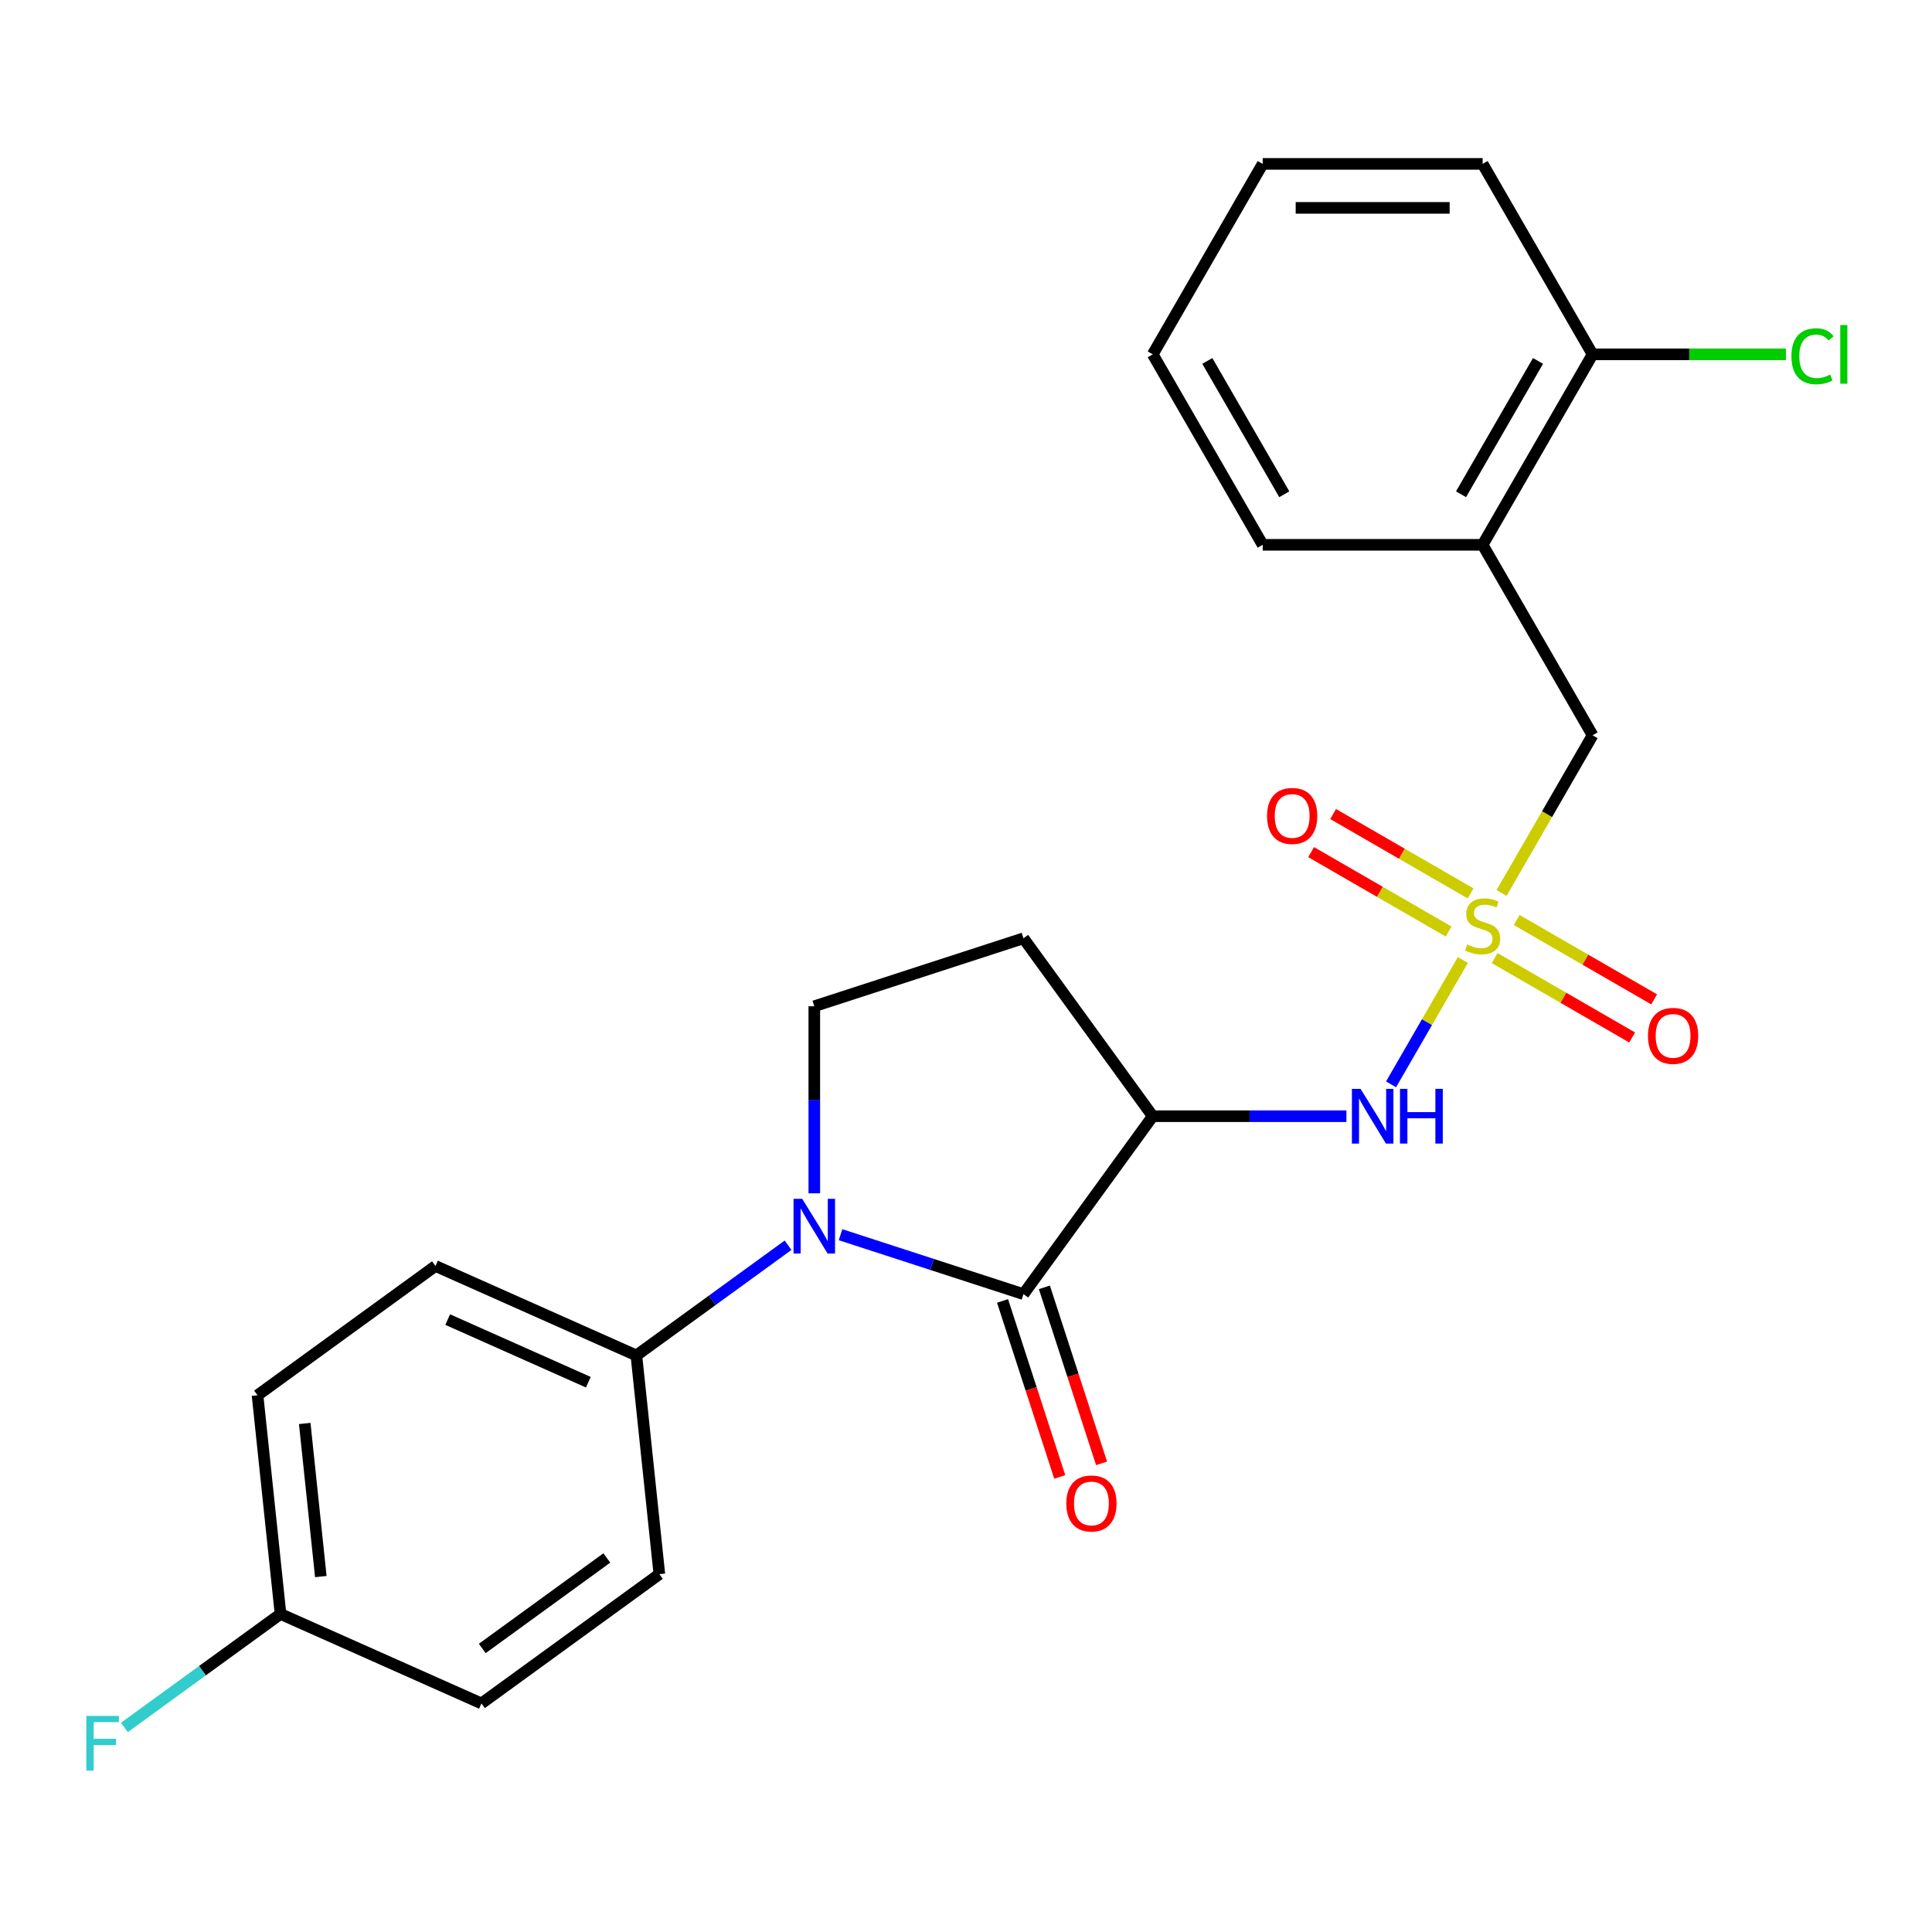 <?xml version='1.0' encoding='iso-8859-1'?>
<svg version='1.1' baseProfile='full'
              xmlns='http://www.w3.org/2000/svg'
                      xmlns:rdkit='http://www.rdkit.org/xml'
                      xmlns:xlink='http://www.w3.org/1999/xlink'
                  xml:space='preserve'
width='1000px' height='1000px' viewBox='0 0 1000 1000'>
<!-- END OF HEADER -->
<rect style='opacity:1.0;fill:#FFFFFF;stroke:none' width='1000' height='1000' x='0' y='0'> </rect>
<path class='bond-3' d='M 757.171,496.89 L 738.591,529.072' style='fill:none;fill-rule:evenodd;stroke:#CCCC00;stroke-width:6px;stroke-linecap:butt;stroke-linejoin:miter;stroke-opacity:1' />
<path class='bond-3' d='M 738.591,529.072 L 720.011,561.254' style='fill:none;fill-rule:evenodd;stroke:#0000FF;stroke-width:6px;stroke-linecap:butt;stroke-linejoin:miter;stroke-opacity:1' />
<path class='bond-5' d='M 777.2,462.198 L 800.761,421.39' style='fill:none;fill-rule:evenodd;stroke:#CCCC00;stroke-width:6px;stroke-linecap:butt;stroke-linejoin:miter;stroke-opacity:1' />
<path class='bond-5' d='M 800.761,421.39 L 824.322,380.581' style='fill:none;fill-rule:evenodd;stroke:#000000;stroke-width:6px;stroke-linecap:butt;stroke-linejoin:miter;stroke-opacity:1' />
<path class='bond-9' d='M 773.639,495.908 L 809.217,516.449' style='fill:none;fill-rule:evenodd;stroke:#CCCC00;stroke-width:6px;stroke-linecap:butt;stroke-linejoin:miter;stroke-opacity:1' />
<path class='bond-9' d='M 809.217,516.449 L 844.795,536.99' style='fill:none;fill-rule:evenodd;stroke:#FF0000;stroke-width:6px;stroke-linecap:butt;stroke-linejoin:miter;stroke-opacity:1' />
<path class='bond-9' d='M 785.023,476.191 L 820.601,496.732' style='fill:none;fill-rule:evenodd;stroke:#CCCC00;stroke-width:6px;stroke-linecap:butt;stroke-linejoin:miter;stroke-opacity:1' />
<path class='bond-9' d='M 820.601,496.732 L 856.179,517.273' style='fill:none;fill-rule:evenodd;stroke:#FF0000;stroke-width:6px;stroke-linecap:butt;stroke-linejoin:miter;stroke-opacity:1' />
<path class='bond-10' d='M 761.171,462.421 L 725.593,441.88' style='fill:none;fill-rule:evenodd;stroke:#CCCC00;stroke-width:6px;stroke-linecap:butt;stroke-linejoin:miter;stroke-opacity:1' />
<path class='bond-10' d='M 725.593,441.88 L 690.015,421.339' style='fill:none;fill-rule:evenodd;stroke:#FF0000;stroke-width:6px;stroke-linecap:butt;stroke-linejoin:miter;stroke-opacity:1' />
<path class='bond-10' d='M 749.787,482.137 L 714.209,461.596' style='fill:none;fill-rule:evenodd;stroke:#CCCC00;stroke-width:6px;stroke-linecap:butt;stroke-linejoin:miter;stroke-opacity:1' />
<path class='bond-10' d='M 714.209,461.596 L 678.631,441.055' style='fill:none;fill-rule:evenodd;stroke:#FF0000;stroke-width:6px;stroke-linecap:butt;stroke-linejoin:miter;stroke-opacity:1' />
<path class='bond-0' d='M 529.743,669.842 L 596.653,577.748' style='fill:none;fill-rule:evenodd;stroke:#000000;stroke-width:6px;stroke-linecap:butt;stroke-linejoin:miter;stroke-opacity:1' />
<path class='bond-1' d='M 529.743,669.842 L 482.404,654.461' style='fill:none;fill-rule:evenodd;stroke:#000000;stroke-width:6px;stroke-linecap:butt;stroke-linejoin:miter;stroke-opacity:1' />
<path class='bond-1' d='M 482.404,654.461 L 435.066,639.079' style='fill:none;fill-rule:evenodd;stroke:#0000FF;stroke-width:6px;stroke-linecap:butt;stroke-linejoin:miter;stroke-opacity:1' />
<path class='bond-11' d='M 518.917,673.36 L 533.716,718.908' style='fill:none;fill-rule:evenodd;stroke:#000000;stroke-width:6px;stroke-linecap:butt;stroke-linejoin:miter;stroke-opacity:1' />
<path class='bond-11' d='M 533.716,718.908 L 548.516,764.457' style='fill:none;fill-rule:evenodd;stroke:#FF0000;stroke-width:6px;stroke-linecap:butt;stroke-linejoin:miter;stroke-opacity:1' />
<path class='bond-11' d='M 540.569,666.324 L 555.369,711.873' style='fill:none;fill-rule:evenodd;stroke:#000000;stroke-width:6px;stroke-linecap:butt;stroke-linejoin:miter;stroke-opacity:1' />
<path class='bond-11' d='M 555.369,711.873 L 570.169,757.421' style='fill:none;fill-rule:evenodd;stroke:#FF0000;stroke-width:6px;stroke-linecap:butt;stroke-linejoin:miter;stroke-opacity:1' />
<path class='bond-8' d='M 407.894,644.536 L 368.64,673.056' style='fill:none;fill-rule:evenodd;stroke:#0000FF;stroke-width:6px;stroke-linecap:butt;stroke-linejoin:miter;stroke-opacity:1' />
<path class='bond-8' d='M 368.64,673.056 L 329.386,701.575' style='fill:none;fill-rule:evenodd;stroke:#000000;stroke-width:6px;stroke-linecap:butt;stroke-linejoin:miter;stroke-opacity:1' />
<path class='bond-24' d='M 421.48,617.659 L 421.48,569.245' style='fill:none;fill-rule:evenodd;stroke:#0000FF;stroke-width:6px;stroke-linecap:butt;stroke-linejoin:miter;stroke-opacity:1' />
<path class='bond-24' d='M 421.48,569.245 L 421.48,520.831' style='fill:none;fill-rule:evenodd;stroke:#000000;stroke-width:6px;stroke-linecap:butt;stroke-linejoin:miter;stroke-opacity:1' />
<path class='bond-2' d='M 596.653,577.748 L 646.778,577.748' style='fill:none;fill-rule:evenodd;stroke:#000000;stroke-width:6px;stroke-linecap:butt;stroke-linejoin:miter;stroke-opacity:1' />
<path class='bond-2' d='M 646.778,577.748 L 696.902,577.748' style='fill:none;fill-rule:evenodd;stroke:#0000FF;stroke-width:6px;stroke-linecap:butt;stroke-linejoin:miter;stroke-opacity:1' />
<path class='bond-6' d='M 596.653,577.748 L 529.743,485.654' style='fill:none;fill-rule:evenodd;stroke:#000000;stroke-width:6px;stroke-linecap:butt;stroke-linejoin:miter;stroke-opacity:1' />
<path class='bond-4' d='M 421.48,520.831 L 529.743,485.654' style='fill:none;fill-rule:evenodd;stroke:#000000;stroke-width:6px;stroke-linecap:butt;stroke-linejoin:miter;stroke-opacity:1' />
<path class='bond-7' d='M 824.322,380.581 L 767.405,281.997' style='fill:none;fill-rule:evenodd;stroke:#000000;stroke-width:6px;stroke-linecap:butt;stroke-linejoin:miter;stroke-opacity:1' />
<path class='bond-12' d='M 767.405,281.997 L 824.322,183.414' style='fill:none;fill-rule:evenodd;stroke:#000000;stroke-width:6px;stroke-linecap:butt;stroke-linejoin:miter;stroke-opacity:1' />
<path class='bond-12' d='M 756.226,255.826 L 796.068,186.818' style='fill:none;fill-rule:evenodd;stroke:#000000;stroke-width:6px;stroke-linecap:butt;stroke-linejoin:miter;stroke-opacity:1' />
<path class='bond-20' d='M 767.405,281.997 L 653.57,281.997' style='fill:none;fill-rule:evenodd;stroke:#000000;stroke-width:6px;stroke-linecap:butt;stroke-linejoin:miter;stroke-opacity:1' />
<path class='bond-13' d='M 329.386,701.575 L 225.393,655.275' style='fill:none;fill-rule:evenodd;stroke:#000000;stroke-width:6px;stroke-linecap:butt;stroke-linejoin:miter;stroke-opacity:1' />
<path class='bond-13' d='M 304.527,715.429 L 231.732,683.018' style='fill:none;fill-rule:evenodd;stroke:#000000;stroke-width:6px;stroke-linecap:butt;stroke-linejoin:miter;stroke-opacity:1' />
<path class='bond-14' d='M 329.386,701.575 L 341.285,814.786' style='fill:none;fill-rule:evenodd;stroke:#000000;stroke-width:6px;stroke-linecap:butt;stroke-linejoin:miter;stroke-opacity:1' />
<path class='bond-16' d='M 824.322,183.414 L 874.356,183.414' style='fill:none;fill-rule:evenodd;stroke:#000000;stroke-width:6px;stroke-linecap:butt;stroke-linejoin:miter;stroke-opacity:1' />
<path class='bond-16' d='M 874.356,183.414 L 924.391,183.414' style='fill:none;fill-rule:evenodd;stroke:#00CC00;stroke-width:6px;stroke-linecap:butt;stroke-linejoin:miter;stroke-opacity:1' />
<path class='bond-21' d='M 824.322,183.414 L 767.405,84.83' style='fill:none;fill-rule:evenodd;stroke:#000000;stroke-width:6px;stroke-linecap:butt;stroke-linejoin:miter;stroke-opacity:1' />
<path class='bond-17' d='M 225.393,655.275 L 133.299,722.185' style='fill:none;fill-rule:evenodd;stroke:#000000;stroke-width:6px;stroke-linecap:butt;stroke-linejoin:miter;stroke-opacity:1' />
<path class='bond-18' d='M 341.285,814.786 L 249.191,881.696' style='fill:none;fill-rule:evenodd;stroke:#000000;stroke-width:6px;stroke-linecap:butt;stroke-linejoin:miter;stroke-opacity:1' />
<path class='bond-18' d='M 314.089,806.404 L 249.623,853.241' style='fill:none;fill-rule:evenodd;stroke:#000000;stroke-width:6px;stroke-linecap:butt;stroke-linejoin:miter;stroke-opacity:1' />
<path class='bond-15' d='M 145.198,835.396 L 249.191,881.696' style='fill:none;fill-rule:evenodd;stroke:#000000;stroke-width:6px;stroke-linecap:butt;stroke-linejoin:miter;stroke-opacity:1' />
<path class='bond-19' d='M 145.198,835.396 L 104.784,864.758' style='fill:none;fill-rule:evenodd;stroke:#000000;stroke-width:6px;stroke-linecap:butt;stroke-linejoin:miter;stroke-opacity:1' />
<path class='bond-19' d='M 104.784,864.758 L 64.37,894.121' style='fill:none;fill-rule:evenodd;stroke:#33CCCC;stroke-width:6px;stroke-linecap:butt;stroke-linejoin:miter;stroke-opacity:1' />
<path class='bond-26' d='M 145.198,835.396 L 133.299,722.185' style='fill:none;fill-rule:evenodd;stroke:#000000;stroke-width:6px;stroke-linecap:butt;stroke-linejoin:miter;stroke-opacity:1' />
<path class='bond-26' d='M 166.055,816.034 L 157.726,736.787' style='fill:none;fill-rule:evenodd;stroke:#000000;stroke-width:6px;stroke-linecap:butt;stroke-linejoin:miter;stroke-opacity:1' />
<path class='bond-22' d='M 653.57,281.997 L 596.653,183.414' style='fill:none;fill-rule:evenodd;stroke:#000000;stroke-width:6px;stroke-linecap:butt;stroke-linejoin:miter;stroke-opacity:1' />
<path class='bond-22' d='M 664.75,255.826 L 624.908,186.818' style='fill:none;fill-rule:evenodd;stroke:#000000;stroke-width:6px;stroke-linecap:butt;stroke-linejoin:miter;stroke-opacity:1' />
<path class='bond-25' d='M 767.405,84.83 L 653.57,84.83' style='fill:none;fill-rule:evenodd;stroke:#000000;stroke-width:6px;stroke-linecap:butt;stroke-linejoin:miter;stroke-opacity:1' />
<path class='bond-25' d='M 750.33,107.597 L 670.646,107.597' style='fill:none;fill-rule:evenodd;stroke:#000000;stroke-width:6px;stroke-linecap:butt;stroke-linejoin:miter;stroke-opacity:1' />
<path class='bond-23' d='M 596.653,183.414 L 653.57,84.83' style='fill:none;fill-rule:evenodd;stroke:#000000;stroke-width:6px;stroke-linecap:butt;stroke-linejoin:miter;stroke-opacity:1' />
<path  class='atom-0' d='M 759.405 488.884
Q 759.725 489.004, 761.045 489.564
Q 762.365 490.124, 763.805 490.484
Q 765.285 490.804, 766.725 490.804
Q 769.405 490.804, 770.965 489.524
Q 772.525 488.204, 772.525 485.924
Q 772.525 484.364, 771.725 483.404
Q 770.965 482.444, 769.765 481.924
Q 768.565 481.404, 766.565 480.804
Q 764.045 480.044, 762.525 479.324
Q 761.045 478.604, 759.965 477.084
Q 758.925 475.564, 758.925 473.004
Q 758.925 469.444, 761.325 467.244
Q 763.765 465.044, 768.565 465.044
Q 771.845 465.044, 775.565 466.604
L 774.645 469.684
Q 771.245 468.284, 768.685 468.284
Q 765.925 468.284, 764.405 469.444
Q 762.885 470.564, 762.925 472.524
Q 762.925 474.044, 763.685 474.964
Q 764.485 475.884, 765.605 476.404
Q 766.765 476.924, 768.685 477.524
Q 771.245 478.324, 772.765 479.124
Q 774.285 479.924, 775.365 481.564
Q 776.485 483.164, 776.485 485.924
Q 776.485 489.844, 773.845 491.964
Q 771.245 494.044, 766.885 494.044
Q 764.365 494.044, 762.445 493.484
Q 760.565 492.964, 758.325 492.044
L 759.405 488.884
' fill='#CCCC00'/>
<path  class='atom-2' d='M 415.22 620.505
L 424.5 635.505
Q 425.42 636.985, 426.9 639.665
Q 428.38 642.345, 428.46 642.505
L 428.46 620.505
L 432.22 620.505
L 432.22 648.825
L 428.34 648.825
L 418.38 632.425
Q 417.22 630.505, 415.98 628.305
Q 414.78 626.105, 414.42 625.425
L 414.42 648.825
L 410.74 648.825
L 410.74 620.505
L 415.22 620.505
' fill='#0000FF'/>
<path  class='atom-4' d='M 704.228 563.588
L 713.508 578.588
Q 714.428 580.068, 715.908 582.748
Q 717.388 585.428, 717.468 585.588
L 717.468 563.588
L 721.228 563.588
L 721.228 591.908
L 717.348 591.908
L 707.388 575.508
Q 706.228 573.588, 704.988 571.388
Q 703.788 569.188, 703.428 568.508
L 703.428 591.908
L 699.748 591.908
L 699.748 563.588
L 704.228 563.588
' fill='#0000FF'/>
<path  class='atom-4' d='M 724.628 563.588
L 728.468 563.588
L 728.468 575.628
L 742.948 575.628
L 742.948 563.588
L 746.788 563.588
L 746.788 591.908
L 742.948 591.908
L 742.948 578.828
L 728.468 578.828
L 728.468 591.908
L 724.628 591.908
L 724.628 563.588
' fill='#0000FF'/>
<path  class='atom-10' d='M 852.988 536.162
Q 852.988 529.362, 856.348 525.562
Q 859.708 521.762, 865.988 521.762
Q 872.268 521.762, 875.628 525.562
Q 878.988 529.362, 878.988 536.162
Q 878.988 543.042, 875.588 546.962
Q 872.188 550.842, 865.988 550.842
Q 859.748 550.842, 856.348 546.962
Q 852.988 543.082, 852.988 536.162
M 865.988 547.642
Q 870.308 547.642, 872.628 544.762
Q 874.988 541.842, 874.988 536.162
Q 874.988 530.602, 872.628 527.802
Q 870.308 524.962, 865.988 524.962
Q 861.668 524.962, 859.308 527.762
Q 856.988 530.562, 856.988 536.162
Q 856.988 541.882, 859.308 544.762
Q 861.668 547.642, 865.988 547.642
' fill='#FF0000'/>
<path  class='atom-11' d='M 655.821 422.327
Q 655.821 415.527, 659.181 411.727
Q 662.541 407.927, 668.821 407.927
Q 675.101 407.927, 678.461 411.727
Q 681.821 415.527, 681.821 422.327
Q 681.821 429.207, 678.421 433.127
Q 675.021 437.007, 668.821 437.007
Q 662.581 437.007, 659.181 433.127
Q 655.821 429.247, 655.821 422.327
M 668.821 433.807
Q 673.141 433.807, 675.461 430.927
Q 677.821 428.007, 677.821 422.327
Q 677.821 416.767, 675.461 413.967
Q 673.141 411.127, 668.821 411.127
Q 664.501 411.127, 662.141 413.927
Q 659.821 416.727, 659.821 422.327
Q 659.821 428.047, 662.141 430.927
Q 664.501 433.807, 668.821 433.807
' fill='#FF0000'/>
<path  class='atom-12' d='M 551.92 778.185
Q 551.92 771.385, 555.28 767.585
Q 558.64 763.785, 564.92 763.785
Q 571.2 763.785, 574.56 767.585
Q 577.92 771.385, 577.92 778.185
Q 577.92 785.065, 574.52 788.985
Q 571.12 792.865, 564.92 792.865
Q 558.68 792.865, 555.28 788.985
Q 551.92 785.105, 551.92 778.185
M 564.92 789.665
Q 569.24 789.665, 571.56 786.785
Q 573.92 783.865, 573.92 778.185
Q 573.92 772.625, 571.56 769.825
Q 569.24 766.985, 564.92 766.985
Q 560.6 766.985, 558.24 769.785
Q 555.92 772.585, 555.92 778.185
Q 555.92 783.905, 558.24 786.785
Q 560.6 789.665, 564.92 789.665
' fill='#FF0000'/>
<path  class='atom-17' d='M 927.237 184.394
Q 927.237 177.354, 930.517 173.674
Q 933.837 169.954, 940.117 169.954
Q 945.957 169.954, 949.077 174.074
L 946.437 176.234
Q 944.157 173.234, 940.117 173.234
Q 935.837 173.234, 933.557 176.114
Q 931.317 178.954, 931.317 184.394
Q 931.317 189.994, 933.637 192.874
Q 935.997 195.754, 940.557 195.754
Q 943.677 195.754, 947.317 193.874
L 948.437 196.874
Q 946.957 197.834, 944.717 198.394
Q 942.477 198.954, 939.997 198.954
Q 933.837 198.954, 930.517 195.194
Q 927.237 191.434, 927.237 184.394
' fill='#00CC00'/>
<path  class='atom-17' d='M 952.517 168.234
L 956.197 168.234
L 956.197 198.594
L 952.517 198.594
L 952.517 168.234
' fill='#00CC00'/>
<path  class='atom-20' d='M 44.684 888.146
L 61.524 888.146
L 61.524 891.386
L 48.484 891.386
L 48.484 899.986
L 60.084 899.986
L 60.084 903.266
L 48.484 903.266
L 48.484 916.466
L 44.684 916.466
L 44.684 888.146
' fill='#33CCCC'/>
</svg>
